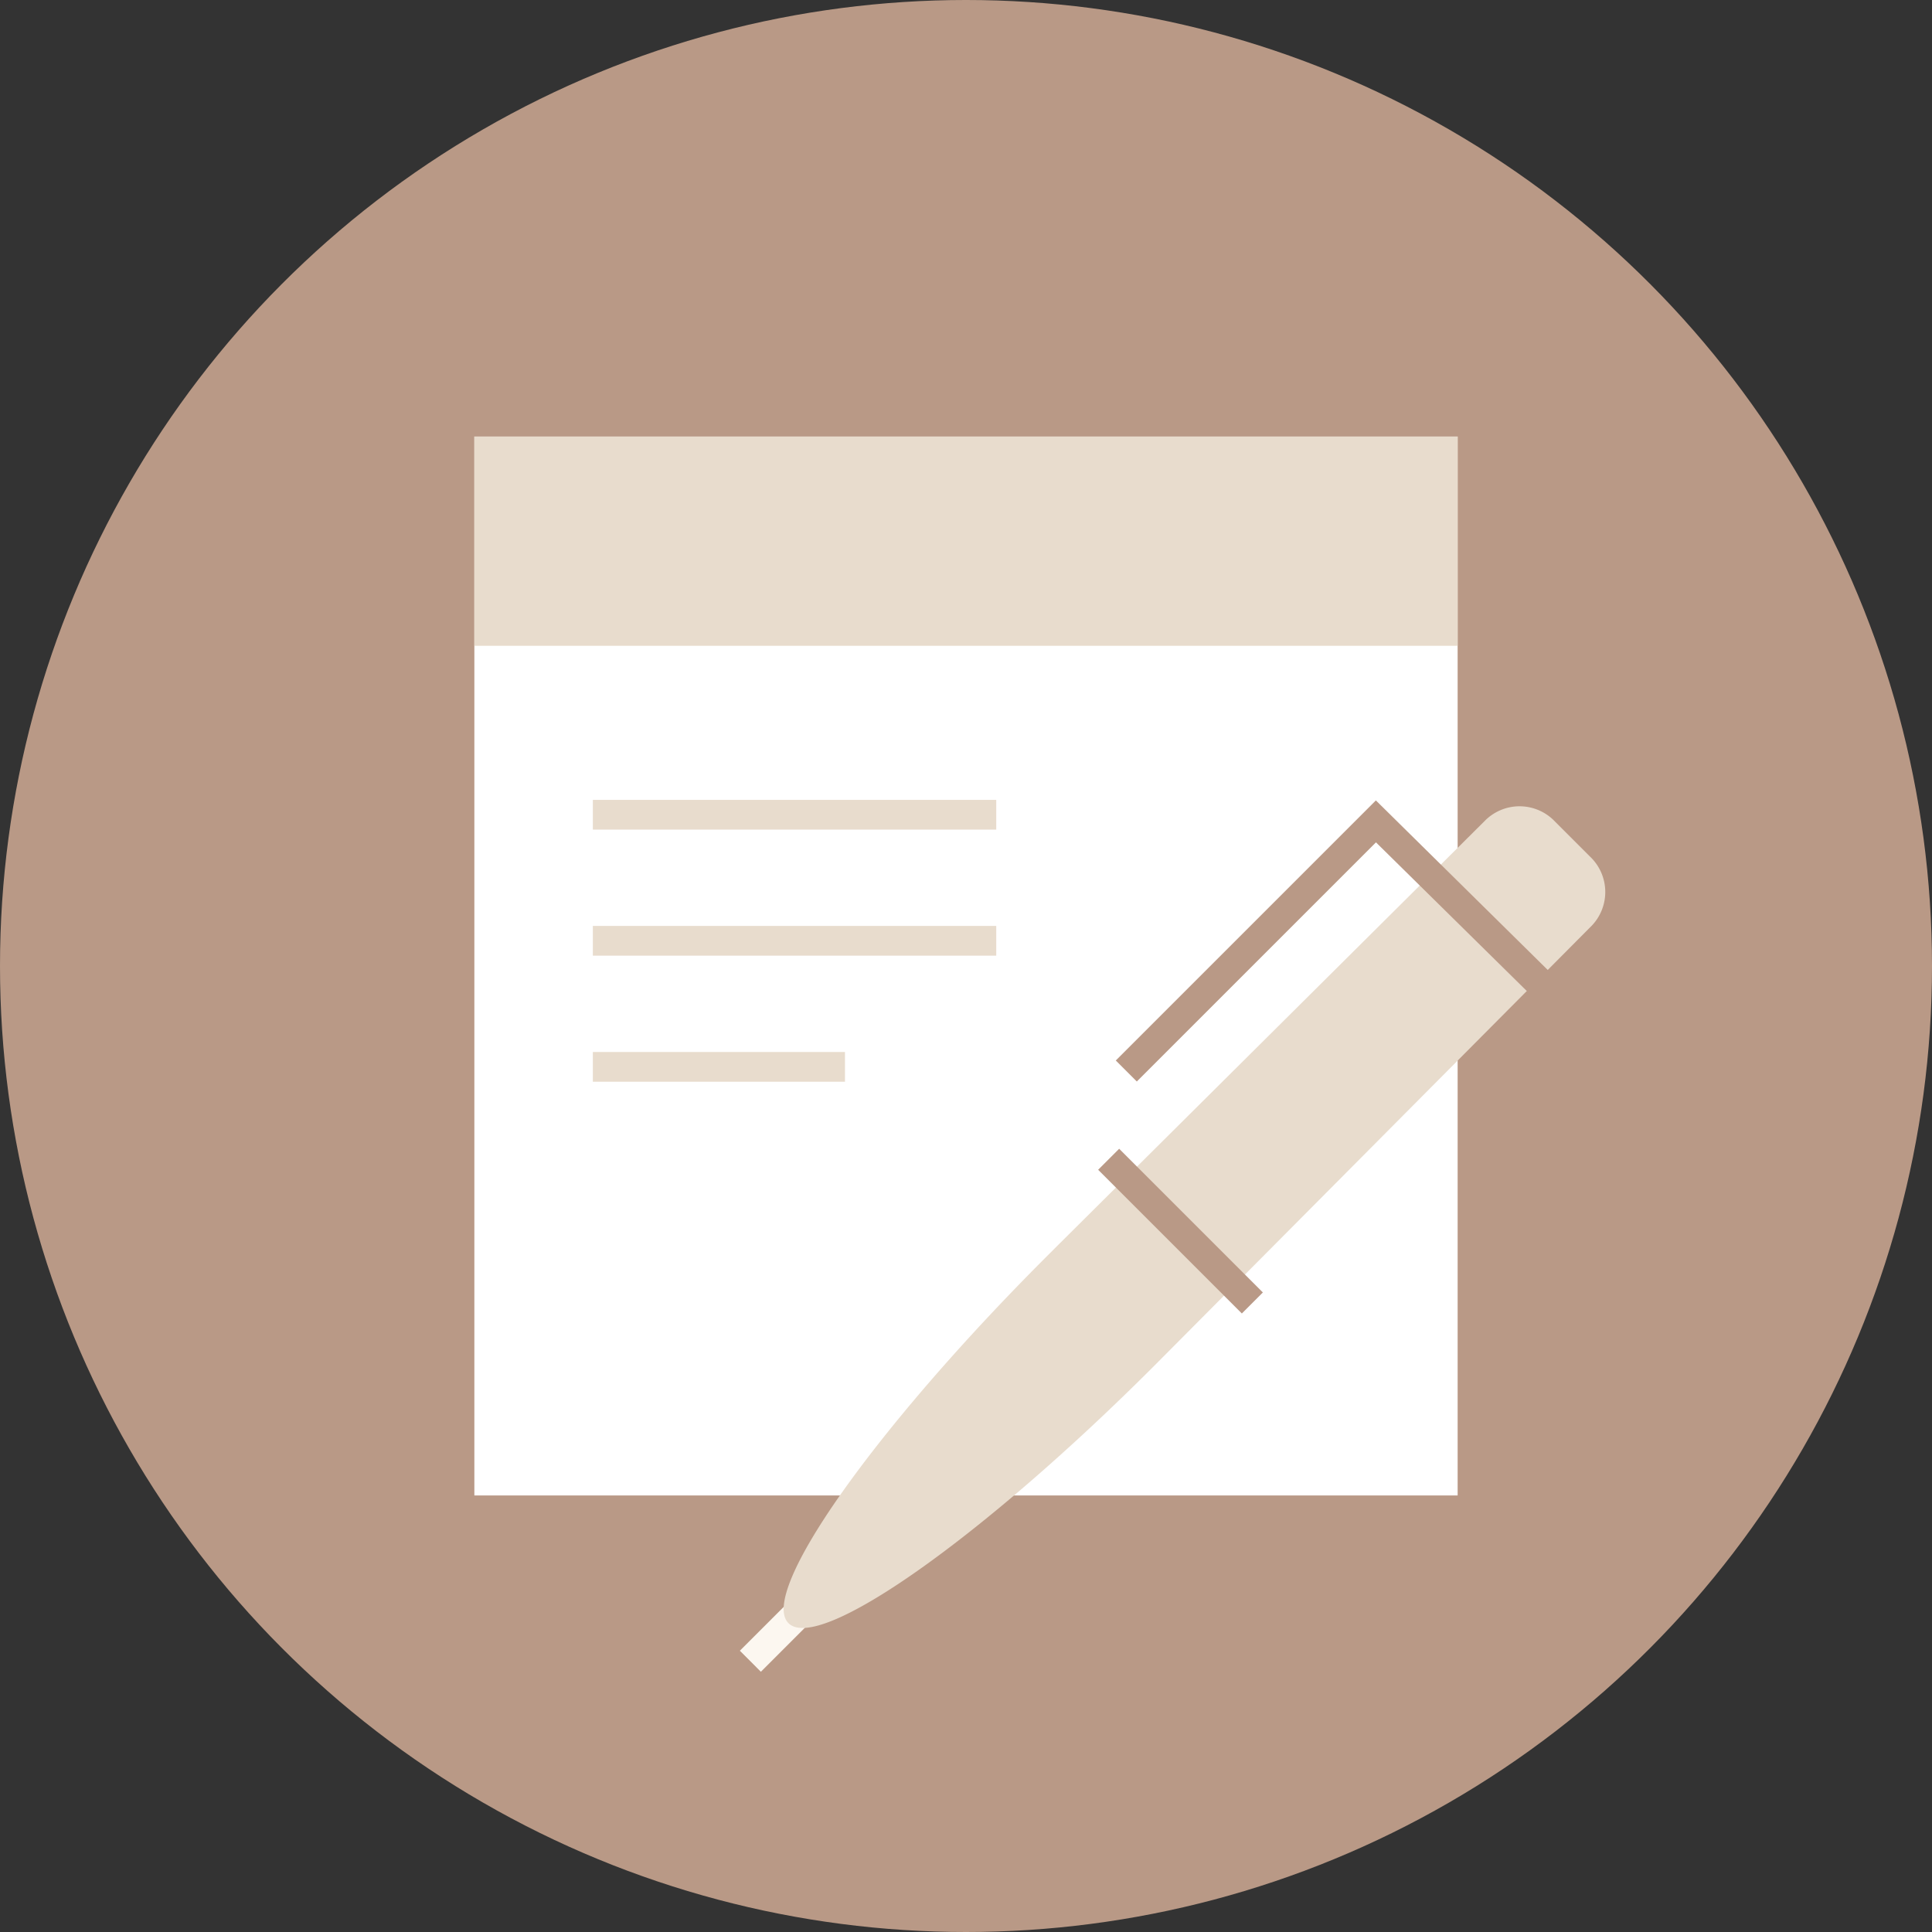 <svg xmlns="http://www.w3.org/2000/svg" width="130" height="130" viewBox="0 0 130 130">
  <rect x="0" y="0" width="130" height="130" fill="#333333" stroke="none"/>
  <g id="Gruppe_2837" data-name="Gruppe 2837" transform="translate(-274 -2008)">
    <circle id="Ellipse_30" data-name="Ellipse 30" cx="65" cy="65" r="65" transform="translate(274 2008)" fill="#b99986"/>
    <g id="Gruppe_2839" data-name="Gruppe 2839">
      <g id="Icons" transform="translate(305.919 2037.375)">
        <g id="Gruppe_2835" data-name="Gruppe 2835">
          <g id="Gruppe_2833" data-name="Gruppe 2833">
            <path id="Pfad_846" data-name="Pfad 846" d="M66.162,49.2V71.251H0V0H66.162V49.2Z" fill="#fff"/>
            <path id="Pfad_847" data-name="Pfad 847" d="M66.162,9.67v4.411H0V0H66.162V9.67Z" fill="#e8dccd"/>
          </g>
          <path id="Linie_6" data-name="Linie 6" d="M27.143,1H0V-1H27.143Z" transform="translate(7.973 25.447)" fill="#e8dccd"/>
          <path id="Linie_7" data-name="Linie 7" d="M27.143,1H0V-1H27.143Z" transform="translate(7.973 33.929)" fill="#e8dccd"/>
          <path id="Linie_8" data-name="Linie 8" d="M16.965,1H0V-1H16.965Z" transform="translate(7.973 42.412)" fill="#e8dccd"/>
        </g>
      </g>
      <g id="Gruppe_2838" data-name="Gruppe 2838" transform="translate(323.491 2062.254)">
        <path id="Linie_4" data-name="Linie 4" d="M.707,4.27-.707,2.855,2.855-.707,4.27.707Z" transform="translate(1 53.965)" fill="#fcf7f0"/>
        <path id="Pfad_848" data-name="Pfad 848" d="M38.331,50.061C26.8,61.6,15.768,69.4,13.733,67.365s5.768-13.063,17.3-24.6l.848-.848,28.67-28.5a3.28,3.28,0,0,1,4.75,0l2.375,2.375a3.28,3.28,0,0,1,0,4.75l-28.5,28.67Z" transform="translate(-10.17 -12.4)" fill="#e8dccd"/>
        <path id="Pfad_849" data-name="Pfad 849" d="M27.707,30.5l-1.414-1.414,17.5-17.5L56.542,24.163l-1.4,1.424L43.8,14.409Z" transform="translate(-0.705 -11.982)" fill="#b99986"/>
        <path id="Linie_5" data-name="Linie 5" d="M8.963,10.377-.707.707.707-.707l9.67,9.67Z" transform="translate(25.108 23.75)" fill="#b99986"/>
      </g>
    </g>
  </g>
</svg>
